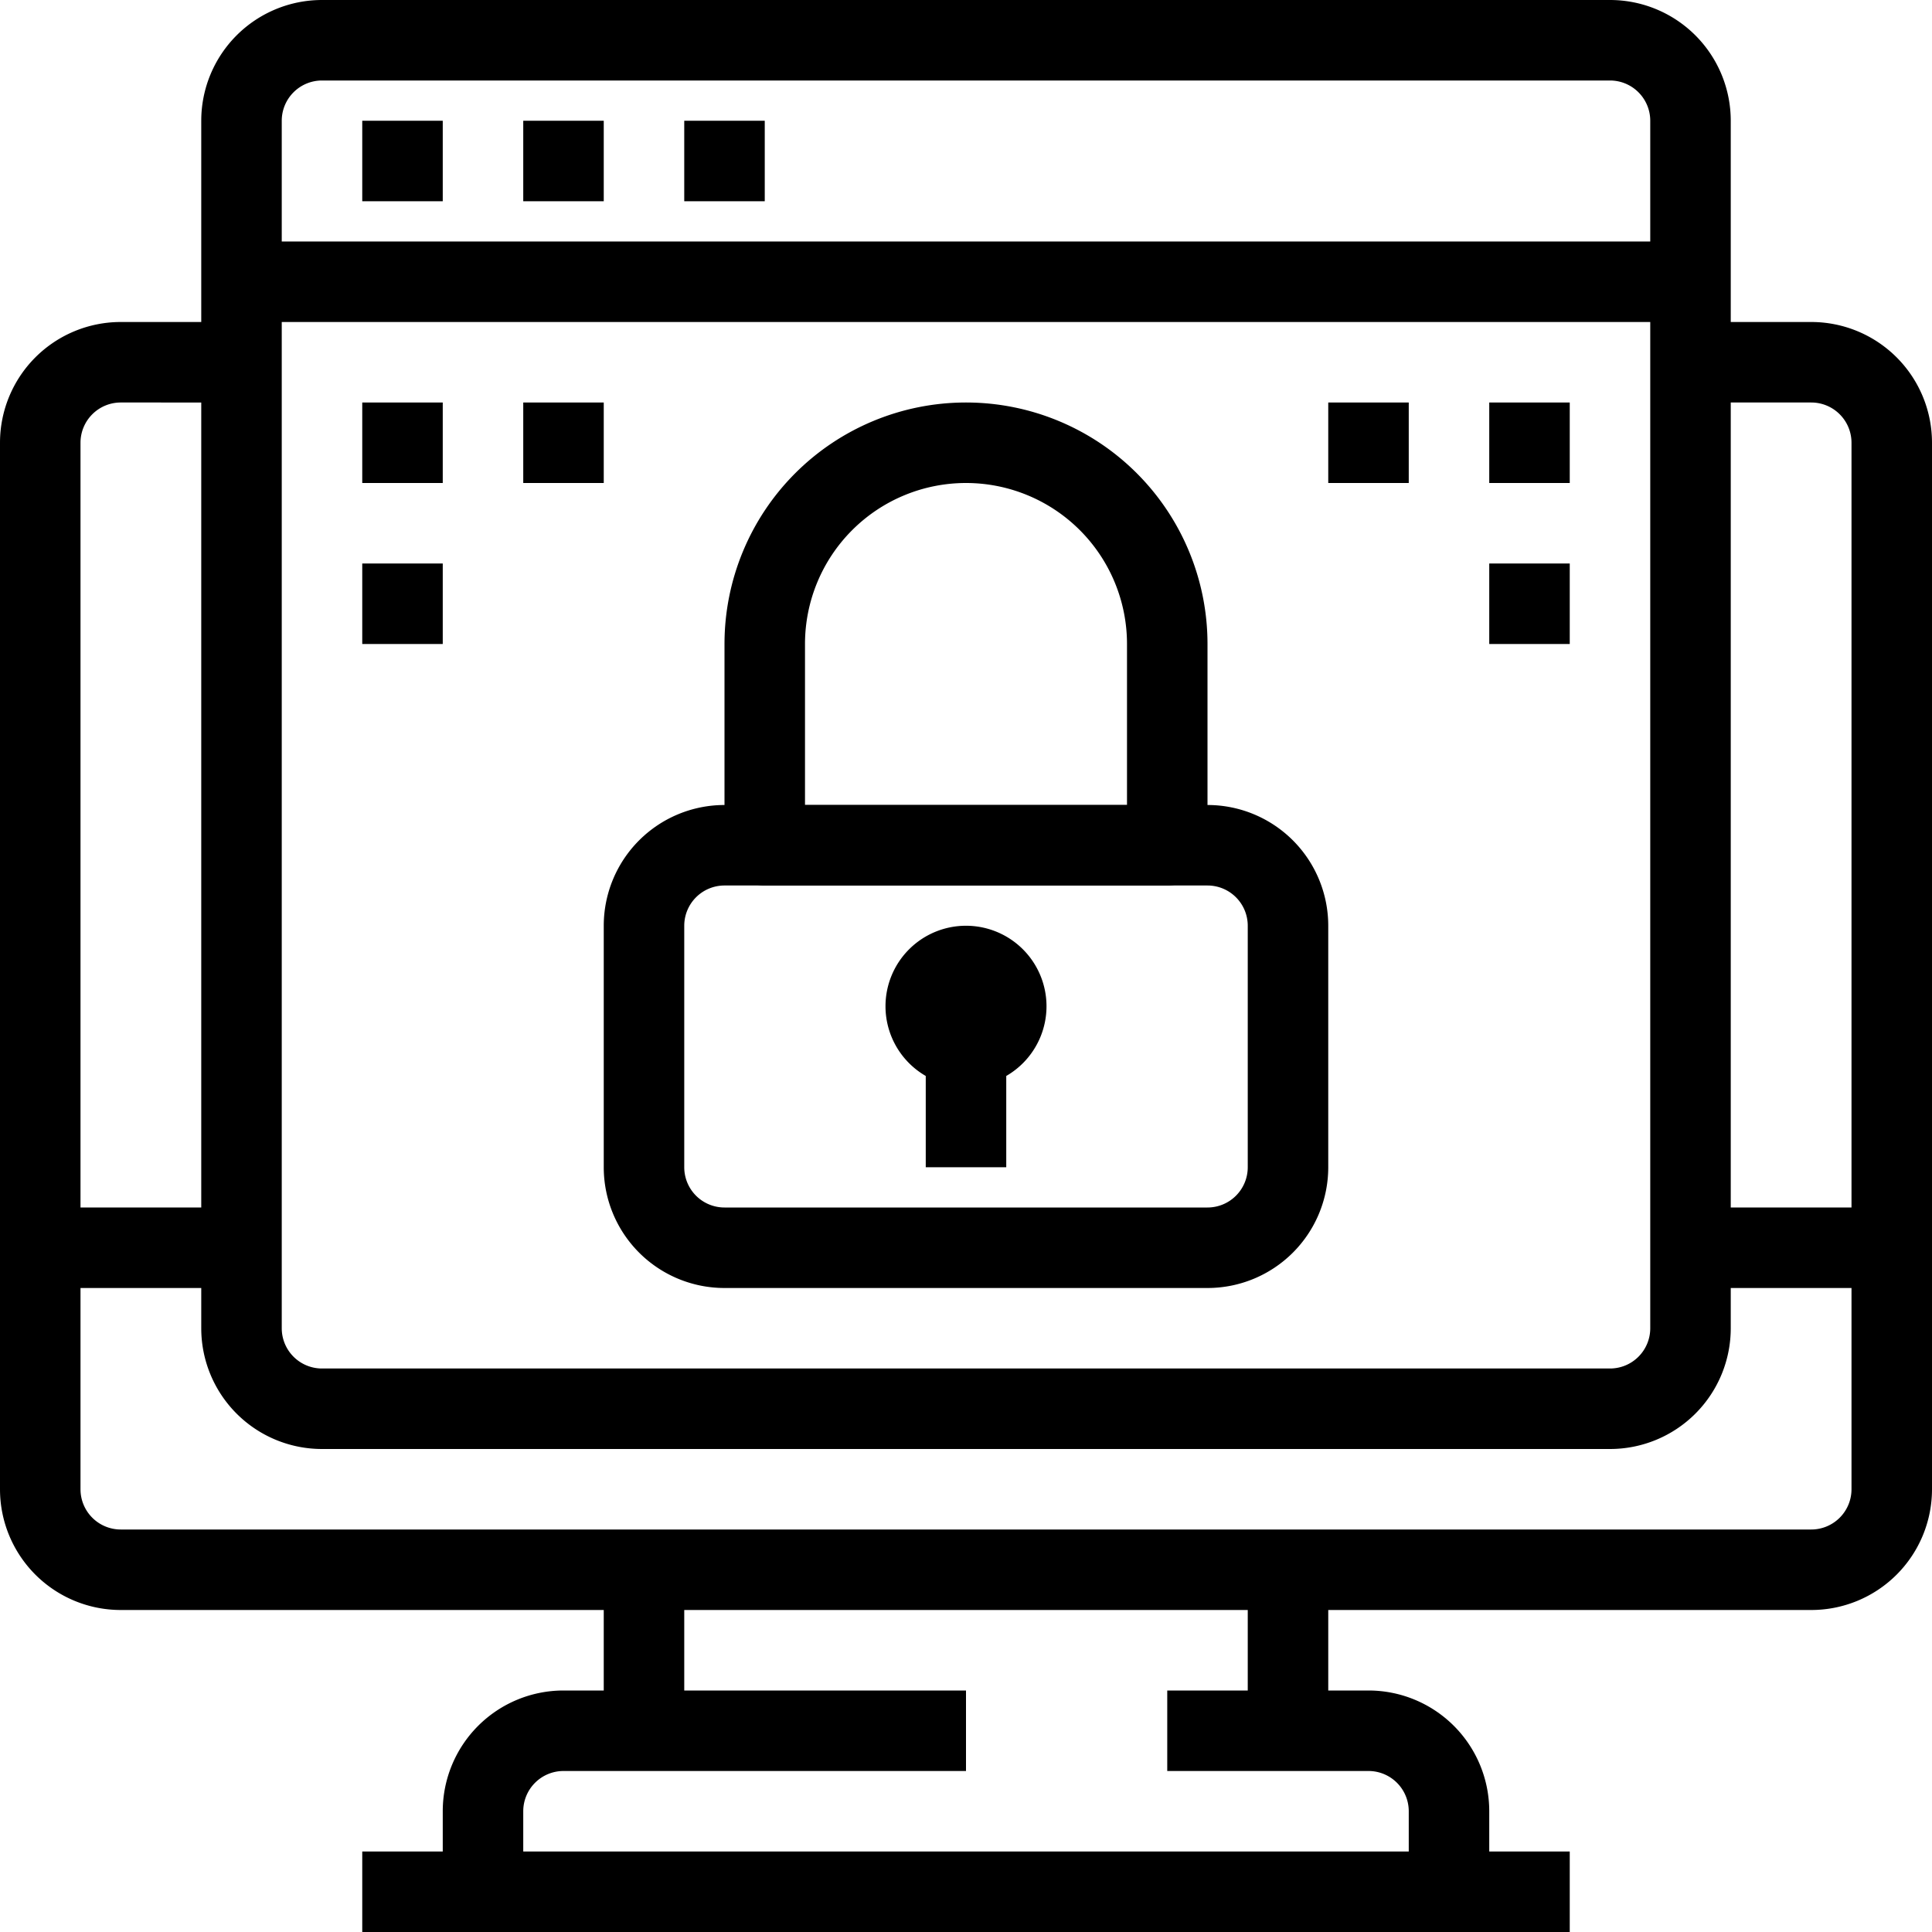 <svg xmlns="http://www.w3.org/2000/svg" viewBox="0 0 48 48"><title>17-web security</title><g id="_17-web_security" data-name="17-web security"><path d="M45,40H3a3,3,0,0,1-3-3V11A3,3,0,0,1,3,8H6v2H3a1,1,0,0,0-1,1V37a1,1,0,0,0,1,1H45a1,1,0,0,0,1-1V11a1,1,0,0,0-1-1H42V8h3a3,3,0,0,1,3,3V37A3,3,0,0,1,45,40Z"></path><rect x="15" y="39" width="2" height="4"></rect><path d="M13,47H11V45a3,3,0,0,1,3-3H24v2H14a1,1,0,0,0-1,1Z"></path><rect x="31" y="39" width="2" height="4"></rect><path d="M37,47H35V45a1,1,0,0,0-1-1H29V42h5a3,3,0,0,1,3,3Z"></path><rect x="9" y="46" width="30" height="2"></rect><path d="M40,36H8a3,3,0,0,1-3-3V3A3,3,0,0,1,8,0H40a3,3,0,0,1,3,3V33A3,3,0,0,1,40,36ZM8,2A1,1,0,0,0,7,3V33a1,1,0,0,0,1,1H40a1,1,0,0,0,1-1V3a1,1,0,0,0-1-1Z"></path><rect x="6" y="6" width="36" height="2"></rect><rect x="9" y="3" width="2" height="2"></rect><rect x="13" y="3" width="2" height="2"></rect><rect x="17" y="3" width="2" height="2"></rect><rect x="1" y="30" width="5" height="2"></rect><rect x="42" y="30" width="5" height="2"></rect><path d="M30,32H18a3,3,0,0,1-3-3V23a3,3,0,0,1,3-3H30a3,3,0,0,1,3,3v6A3,3,0,0,1,30,32ZM18,22a1,1,0,0,0-1,1v6a1,1,0,0,0,1,1H30a1,1,0,0,0,1-1V23a1,1,0,0,0-1-1Z"></path><path d="M29,22H19a1,1,0,0,1-1-1V16a6,6,0,0,1,12,0v5A1,1,0,0,1,29,22Zm-9-2h8V16a4,4,0,0,0-8,0Z"></path><path d="M24,27a2,2,0,1,1,2-2A2,2,0,0,1,24,27Zm0-2h0Z"></path><rect x="23" y="25" width="2" height="4"></rect><rect x="9" y="10" width="2" height="2"></rect><rect x="13" y="10" width="2" height="2"></rect><rect x="9" y="14" width="2" height="2"></rect><rect x="37" y="14" width="2" height="2"></rect><rect x="37" y="10" width="2" height="2"></rect><rect x="33" y="10" width="2" height="2"></rect></g></svg>
